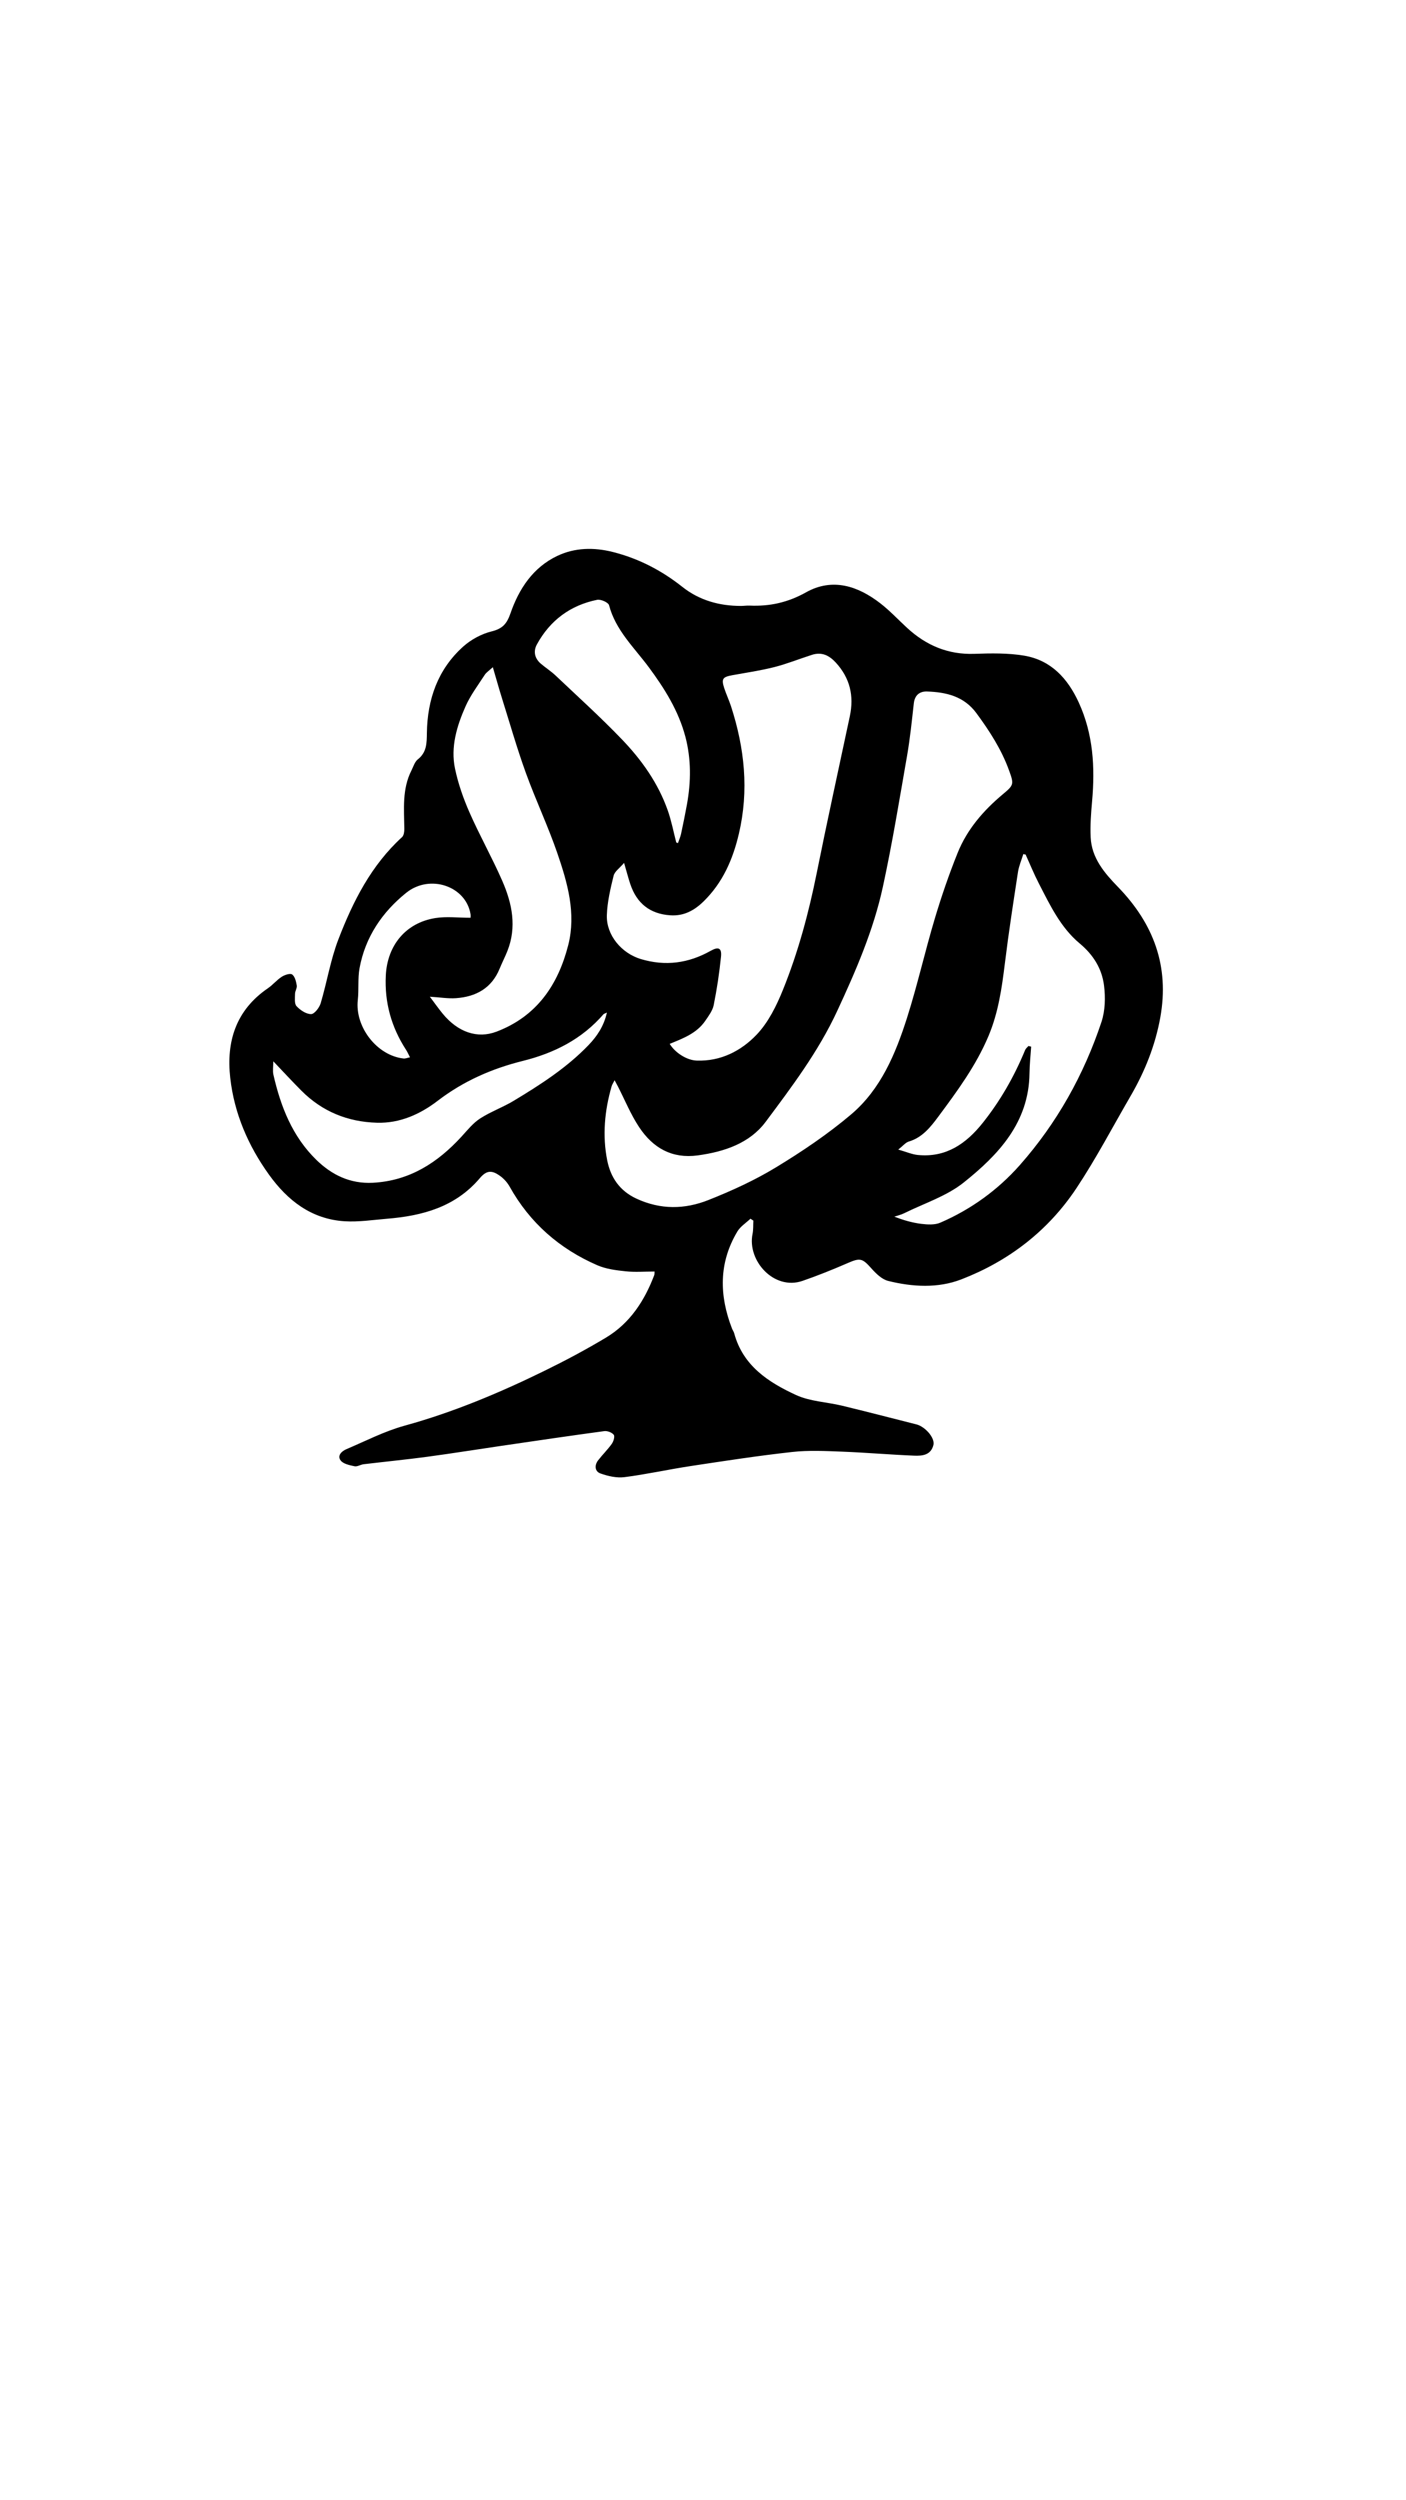 <svg viewBox="0 0 1080 1920" version="1.1" xmlns="http://www.w3.org/2000/svg">
  
  <g>
    <g id="Layer_1">
      <path d="M502.78,976.44c-7.81,0-15.08.6-22.2-.17-7.36-.79-15.08-1.75-21.77-4.66-28.98-12.61-51.75-32.45-67.29-60.29-1.67-2.99-4.13-5.83-6.86-7.89-6.63-4.98-10.77-4.97-16.12,1.35-18.79,22.15-44.08,28.91-71.41,31.14-10.74.87-21.58,2.58-32.25,1.93-25.51-1.57-43.88-15.79-58.3-35.86-16-22.29-26.63-46.94-29.72-74.24-3.17-28,4.4-52.07,28.9-68.82,3.8-2.6,6.82-6.37,10.68-8.86,2.26-1.45,6.52-2.84,7.99-1.74,2.13,1.6,3.02,5.4,3.53,8.42.34,2-1.32,4.26-1.34,6.41-.04,3.24-.61,7.57,1.16,9.49,2.81,3.06,7.36,6.1,11.18,6.11,2.52,0,6.35-4.93,7.36-8.32,4.85-16.26,7.54-33.28,13.59-49.03,11.19-29.15,25.23-56.94,48.91-78.56,1.38-1.26,1.8-4.17,1.77-6.31-.2-15.22-1.79-30.58,5.45-44.88,1.49-2.95,2.51-6.64,4.91-8.53,6.92-5.44,6.85-12.61,6.96-20.27.37-25.82,8.37-48.83,27.91-66.36,6-5.38,13.99-9.7,21.79-11.63,8.46-2.1,11.71-5.81,14.54-13.97,6.48-18.68,17.23-35.1,35.86-43.98,13.57-6.46,28.17-6.72,42.76-3.03,19.79,5,37.39,14.12,53.43,26.83,12.99,10.29,28.41,14.6,44.99,14.59,2.21,0,4.42-.36,6.62-.26,15.42.69,29.38-2.37,43.34-10.19,20.31-11.37,39.88-4.92,57.23,8.57,7.29,5.67,13.65,12.53,20.48,18.8,14.58,13.41,31.38,20.57,51.61,19.86,12.73-.45,25.75-.69,38.23,1.4,20.62,3.45,33.44,17.47,41.91,35.91,11.15,24.28,12.61,49.81,10.26,75.94-.83,9.2-1.51,18.51-1.08,27.72.74,15.9,10.66,27.43,20.97,38.05,27.35,28.18,39.59,60.87,32.52,100.16-3.89,21.6-11.88,41.54-22.84,60.4-13.74,23.64-26.46,47.97-41.56,70.72-21.69,32.68-51.93,55.96-88.43,70.06-18.05,6.97-37.48,5.83-56.17,1.21-4.83-1.19-9.37-5.63-12.9-9.59-6.96-7.82-8.68-8.27-17.98-4.23-11.47,4.98-23.09,9.68-34.91,13.76-21.99,7.6-42.61-15.53-38.44-36.01.68-3.32.45-6.83.63-10.25l-2.22-1.48c-3.41,3.26-7.76,5.97-10.09,9.88-14.32,24-13.94,49.03-4.09,74.48.48,1.23,1.33,2.34,1.67,3.59,6.71,24.98,26.31,37.71,47.58,47.48,10.76,4.94,23.55,5.33,35.33,8.18,18.89,4.56,37.7,9.46,56.55,14.22.85.22,1.72.45,2.52.81,6.53,2.96,12.2,10.44,11.07,15.11-1.91,7.86-8.57,8.48-14.76,8.23-18.49-.77-36.95-2.38-55.45-3.09-12.75-.49-25.67-1.14-38.29.26-26.08,2.88-52.04,6.88-77.99,10.81-17.01,2.58-33.85,6.34-50.9,8.52-5.94.76-12.58-.8-18.36-2.83-4.33-1.52-4.79-6.21-1.85-10.04,3.35-4.37,7.37-8.24,10.55-12.72,1.33-1.87,2.46-5.69,1.5-6.93-1.39-1.8-4.91-3.15-7.27-2.83-26.22,3.54-52.39,7.41-78.57,11.24-19.22,2.81-38.4,5.9-57.65,8.49-16.17,2.17-32.43,3.75-48.63,5.7-2.39.29-4.88,2-7.01,1.55-3.77-.79-8.55-1.75-10.62-4.41-2.9-3.73.75-7.16,4.34-8.69,14.78-6.28,29.27-13.79,44.65-18.03,37.48-10.32,73.02-25.25,107.77-42.27,16.02-7.84,31.82-16.26,47.1-25.44,18.34-11.03,29.49-28.19,36.97-47.88.29-.77.16-1.69.25-2.79ZM472.08,829.53c-1.19,2.4-1.92,3.46-2.26,4.63-5.42,18.74-7.2,37.94-3.38,56.99,2.56,12.74,9.3,23.21,22.39,29.29,18.59,8.64,37.18,8.29,55.32,1.1,17.78-7.05,35.44-15.1,51.76-25.01,20.14-12.23,39.92-25.54,57.87-40.74,22.75-19.26,34.12-46.47,42.95-74.21,7.96-25.02,13.73-50.73,21.24-75.9,5.11-17.11,10.93-34.08,17.59-50.64,7.29-18.16,19.87-32.68,34.85-45.19,8.42-7.03,8.48-7.68,4.74-18.06-5.83-16.17-15.01-30.39-25.15-44.16-9.55-12.97-23.17-16.1-37.9-16.61-5.68-.19-9.44,2.77-10.16,9.07-1.52,13.37-2.85,26.8-5.15,40.04-5.87,33.7-11.39,67.5-18.63,100.92-7.23,33.35-20.79,64.55-35.16,95.49-14.38,30.98-34.73,57.95-54.86,84.93-12.3,16.48-31.69,22.98-52.1,25.78-20.02,2.74-34.53-5.85-45.01-21.56-6.53-9.8-11.03-20.95-16.45-31.5-.57-1.11-1.18-2.21-2.49-4.68ZM514.43,801.61c4.08,6.81,13.13,12.56,20.65,12.84,18.47.69,34.18-7.4,46.08-19.87,9.01-9.44,15.32-22.24,20.29-34.57,11.67-28.9,19.75-58.95,25.9-89.57,8.08-40.25,16.93-80.34,25.45-120.5,3.3-15.52.12-29.24-10.79-41.13-5.12-5.57-10.82-8.33-18.26-5.96-9.66,3.08-19.11,6.92-28.9,9.41-10.64,2.71-21.57,4.29-32.4,6.26-7.3,1.33-8.43,2.79-6.22,9.68,1.55,4.82,3.76,9.43,5.32,14.25,10.39,32.08,13.84,64.48,6.01,97.83-4.66,19.85-12.47,37.65-27.19,52.01-7.04,6.87-15.11,11.29-25.44,10.6-15.72-1.06-25.81-9.2-30.76-23.93-1.58-4.71-2.81-9.54-4.78-16.33-3.45,4.07-7.25,6.59-8.05,9.86-2.44,9.94-4.85,20.12-5.19,30.28-.51,15.41,11.36,29.29,26.07,33.71,18.89,5.67,36.6,3.27,53.65-6.31,6.07-3.41,8.64-2.17,7.96,4.54-1.27,12.45-3.14,24.87-5.61,37.14-.87,4.3-3.91,8.32-6.5,12.1-6.58,9.61-17.09,13.48-27.31,17.67ZM787.84,656.24c-.6-.13-1.19-.25-1.79-.38-1.4,4.59-3.38,9.1-4.1,13.79-3.58,23.33-7.19,46.66-10.06,70.07-2.34,19.11-5.03,37.94-12.61,55.92-9.55,22.67-23.95,42.21-38.41,61.69-5.96,8.03-12.32,16.22-22.87,19.32-2.39.7-4.25,3.18-8.01,6.14,6.32,1.79,10.6,3.71,15.02,4.15,21.65,2.15,37.13-8.66,49.88-24.67,13.58-17.05,24.27-35.79,32.55-55.93.49-1.19,1.7-2.08,2.57-3.11.69.18,1.38.35,2.07.53-.45,6.84-1.2,13.67-1.29,20.52-.47,37.8-23.84,62.49-50.53,83.8-13.13,10.49-30.29,15.95-45.68,23.57-2.4,1.19-5.08,1.8-7.63,2.67,6.94,2.64,13.7,4.64,20.6,5.49,4.84.59,10.45.96,14.72-.89,23.64-10.19,44.37-25.25,61.21-44.34,28.32-32.1,49.05-69.11,62.58-109.76,2.88-8.64,3.12-18.82,1.99-27.97-1.6-12.93-8.18-23.59-18.72-32.37-14.68-12.24-22.84-29.53-31.43-46.21-3.7-7.17-6.74-14.68-10.08-22.03ZM378.56,512.35c-2.68,2.5-4.96,3.93-6.28,5.97-5.15,7.95-10.96,15.66-14.75,24.25-6.64,15.05-11.48,31.04-8.03,47.62,2.41,11.57,6.43,23,11.2,33.84,7.81,17.75,17.4,34.72,25.15,52.49,7.54,17.29,11.26,35.36,3.84,53.93-1.8,4.51-4.04,8.84-5.87,13.33-6.13,15.07-18.15,21.65-33.54,22.75-6,.43-12.11-.63-20.1-1.13,3.84,5.1,6.66,9.12,9.76,12.91,11.84,14.46,26.82,19.5,41.47,13.92,30.92-11.76,47.32-35.97,55.09-66.54,6.17-24.3-.6-47.86-8.44-70.64-7.18-20.85-16.68-40.89-24.18-61.64-6.75-18.66-12.21-37.78-18.15-56.73-2.36-7.53-4.47-15.14-7.17-24.34ZM466.18,777.57c-1.54.76-2.27.89-2.66,1.34-16.55,19.07-37.74,29.78-61.98,35.81-23.71,5.9-45.64,15.51-65.42,30.67-13.26,10.16-28.85,17.29-46.52,16.79-22.6-.65-42.16-8.61-58.18-24.72-7.07-7.11-13.87-14.48-21.49-22.47,0,4.02-.59,7.32.09,10.32,5.57,24.44,14.55,47.35,32.86,65.27,11.92,11.67,26.12,18.6,43.46,17.7,28.34-1.47,49.98-15.52,68.47-35.79,4.39-4.81,8.63-10.13,14-13.59,8.11-5.23,17.43-8.55,25.72-13.54,20.61-12.42,40.9-25.43,57.69-42.96,6.5-6.79,11.69-14.55,13.96-24.82ZM519.44,646.94c.44.18.88.35,1.32.53.8-2.35,1.84-4.66,2.37-7.07,1.63-7.55,3.17-15.11,4.55-22.71,3.15-17.37,3.3-34.78-1.2-51.88-5.25-19.91-15.97-37.04-28.15-53.47-11.21-15.11-25.45-28.33-30.5-47.59-.56-2.13-6.37-4.71-9.14-4.14-20.57,4.19-36.15,15.76-46.25,34.19-2.94,5.37-1.8,10.82,3.08,14.94,3.7,3.13,7.84,5.78,11.34,9.1,17.13,16.23,34.68,32.08,51,49.1,15.18,15.83,27.87,33.74,35.19,54.75,2.74,7.87,4.3,16.15,6.4,24.24ZM361.44,704.77c0-.38.18-1.66-.03-2.87-3.55-21.37-31.17-30.96-49.41-16.27-18.5,14.9-31.46,34.05-35.82,57.87-1.45,7.94-.43,16.31-1.34,24.39-2.32,20.67,14.71,42.74,35.2,44.97,1.34.14,2.76-.51,4.9-.94-1.25-2.38-2.02-4.15-3.05-5.75-11.26-17.37-16.56-36.21-15.54-57.05,1.13-23.09,15.25-40.49,38.12-44.13,8.47-1.35,17.34-.22,26.97-.22Z"></path>
    </g>
  </g>
</svg>